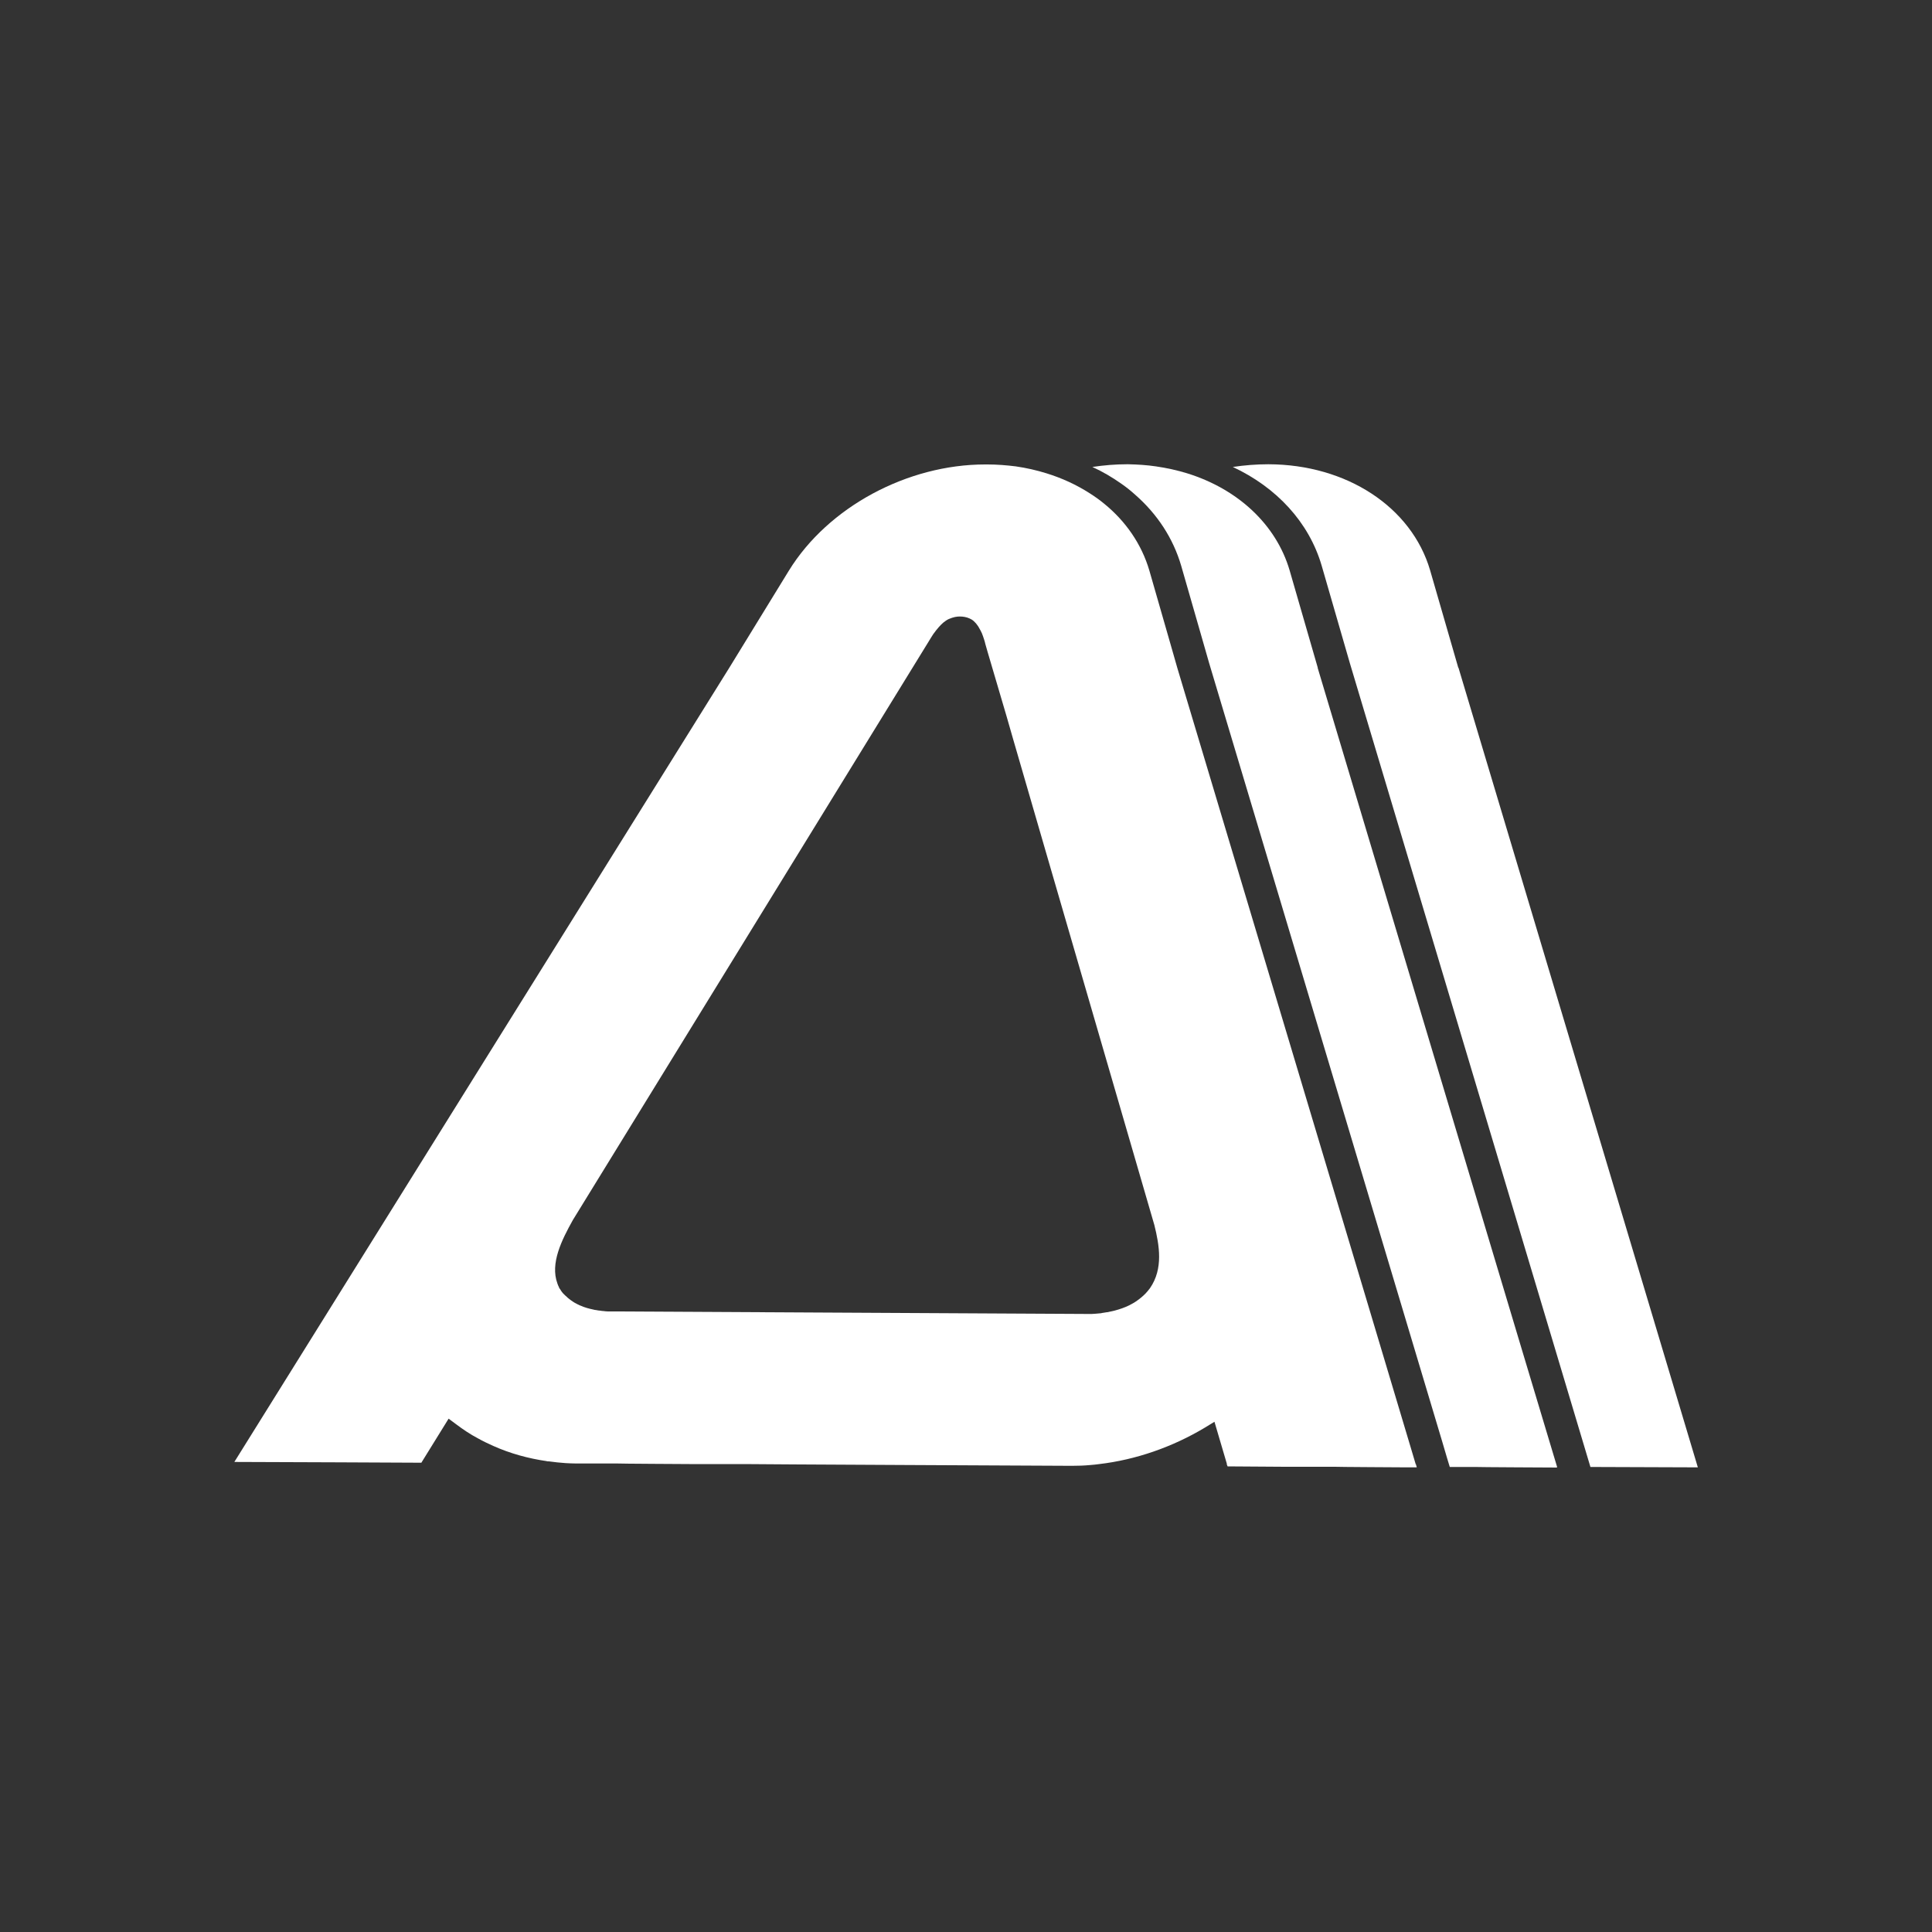 <?xml version="1.0" encoding="UTF-8"?>
<svg id="Camada_1" xmlns="http://www.w3.org/2000/svg" version="1.1" viewBox="0 0 1000 1000">
  <rect x="0" y="0" width="1000" height="1000" fill="#333333" stroke="none"/>
  <!-- Generator: Adobe Illustrator 29.5.1, SVG Export Plug-In . SVG Version: 2.1.0 Build 141)  -->
  <defs>
    <style>
      .st0 {
        fill: #fff;
      }

      .st1 {
        fill: #7c1dd9;
      }

      .st2 {
        display: none;
      }

      .st3 {
        fill: #361659;
      }
    </style>
  </defs>
  <g id="V1" class="st2">
    <path class="st3" d="M388.9,471.1c2.2-5,7.4-8.2,12.9-8.2s10.8,3.1,12.9,8.1l18.1,42.4c2.1,4.8,2.3,10.8-.2,15.5-2.7,5-8.1,8.2-13.8,8.2h-18.9v-12.3h18.1c1.8,0,3.2-.6,3.7-1.6.6-1.2.1-2.8-.4-4.1l-18.1-42.3c-.5-1.1-.8-1.5-1.4-1.5s-1,.5-1.4,1.5l-26,60.4h-14.3l28.8-66.1Z"/>
    <path class="st3" d="M442.2,464h13.4v54.6c0,3.1,2,5,5,5h39.6v12.3h-40.7c-10.4,0-17.3-6.9-17.3-17.3v-54.7Z"/>
    <path class="st3" d="M483,476.4v-12.3h70.2v12.3h-23.6c-2.9,0-4.8,2-4.8,4.8v54.8h-13.4v-54.8c0-2.9-2-4.8-4.8-4.8h-23.5Z"/>
    <path class="st3" d="M812.4,513.4l-18.1-42.4c-2.2-5-7.5-8.1-12.9-8.1s-10.8,3.2-12.9,8.2l-22.3,51.3-23.9-51.3c-2.4-4.9-7.4-8.2-12.9-8.2s-10.7,3.3-12.9,8.2l-5,10.8-5-10.8c-2.4-4.9-7.4-8.2-12.9-8.2s-10.6,3.2-12.9,8.1l-20.1,42.4c-2.3,4.7-2.3,10.8.2,15.5,2.7,5,8.1,8.2,13.8,8.2h19.2v-12.3h-18.4c-1.8,0-3.2-.6-3.7-1.7-.6-1.1-.3-2.7.4-4l20.1-42.3c.5-1.1.8-1.5,1.4-1.5s.9.5,1.4,1.5l28.1,60.4h14.2l-18.7-40.1,9.5-20.3c.5-1,.7-1.5,1.4-1.5s.9.5,1.4,1.5l28.1,60.4h15.1l26-60.4c.4-1,.7-1.5,1.4-1.5s.9.4,1.4,1.5l18.1,42.3c.5,1.3,1,2.9.4,4.1-.5,1-1.8,1.6-3.7,1.6h-18.1v12.3h18.9c5.6,0,11.1-3.2,13.8-8.2,2.5-4.7,2.3-10.7.2-15.5Z"/>
    <path class="st3" d="M875.4,463.9h13.4v57.8c0,9.5-6.8,15.9-16.2,15.9s-12.2-3.2-14.9-10.6l-18.1-49.5c-.8-2.2-1.6-3-3.2-3s-2.7,1.1-2.7,3.1v58.2h-13.4v-57.7c0-9.5,6.8-15.9,16.2-15.9s12.2,3.2,14.9,10.6l18.1,49.5c.8,2.2,1.6,3,3.2,3s2.7-1.1,2.7-3.1v-58.4Z"/>
    <g>
      <path class="st3" d="M611.9,556.8h2.9l2.1,12.9h.2l2.2-12.9h4l2.2,12.9h.2l2.2-12.9h2.9l-2.8,15.9h-4.3l-2.2-12.8h-.2l-2.2,12.8h-4.3l-2.8-15.9Z"/>
      <path class="st3" d="M637.1,556.8h10.6v2.4h-7.7v4.1h7.7v2.4h-7.7v4.4h7.7v2.4h-10.6v-15.9Z"/>
      <path class="st3" d="M655,556.8h8.1c.7,0,1.4.2,1.9.5.6.3,1,.8,1.3,1.3s.5,1.2.5,1.9v.8c0,.8-.2,1.4-.5,2-.4.6-.9,1-1.5,1.3v.2c.7.3,1.2.7,1.6,1.2s.6,1.2.6,2v.9c0,.7-.2,1.4-.5,2s-.8,1-1.4,1.3c-.6.3-1.2.5-2,.5h-8.1v-15.9ZM663.5,563c.2-.3.4-.7.4-1.2v-1.2c0-.4-.1-.8-.4-1-.2-.2-.6-.4-1-.4h-4.7v4.2h4.7c.4,0,.7-.1,1-.4ZM663.6,569.9c.3-.3.4-.6.4-1v-1.4c0-.5-.1-.9-.4-1.2-.3-.3-.6-.5-1-.5h-4.7v4.5h4.7c.4,0,.8-.1,1-.4Z"/>
      <path class="st3" d="M685.1,556.8h6.6c1.2,0,2.3.3,3.3.8,1,.5,1.7,1.2,2.2,2.1.5.9.8,2,.8,3.1v3.8c0,1.2-.3,2.2-.8,3.1-.5.9-1.3,1.6-2.2,2.1-1,.5-2.1.8-3.3.8h-6.6v-15.9ZM693.4,569.6c.5-.3.9-.7,1.2-1.2.3-.5.4-1.1.4-1.7v-4c0-.6-.1-1.2-.4-1.7-.3-.5-.7-.9-1.2-1.2-.5-.3-1.1-.4-1.8-.4h-3.7v10.6h3.7c.7,0,1.3-.1,1.8-.4Z"/>
      <path class="st3" d="M704.8,556.8h10.6v2.4h-7.7v4.1h7.7v2.4h-7.7v4.4h7.7v2.4h-10.6v-15.9Z"/>
      <path class="st3" d="M721.5,556.8h3.1l3.9,12.9h.1l3.9-12.9h3.1l-5.2,15.9h-3.8l-5.2-15.9Z"/>
      <path class="st3" d="M742.1,556.8h10.6v2.4h-7.7v4.1h7.7v2.4h-7.7v4.4h7.7v2.4h-10.6v-15.9Z"/>
      <path class="st3" d="M760,556.8h2.9v13.2h7.6v2.6h-10.5v-15.9Z"/>
      <path class="st3" d="M779,572.2c-1-.5-1.9-1.3-2.5-2.2-.6-1-.9-2-.9-3.2v-4c0-1.2.3-2.3.9-3.2.6-1,1.4-1.7,2.5-2.2,1-.5,2.2-.8,3.6-.8s2.5.3,3.6.8c1,.5,1.9,1.3,2.4,2.2.6,1,.9,2,.9,3.2v4c0,1.2-.3,2.3-.9,3.2-.6,1-1.4,1.7-2.4,2.2s-2.2.8-3.6.8-2.5-.3-3.6-.8ZM784.6,569.9c.6-.3,1.1-.7,1.4-1.3.3-.5.5-1.1.5-1.8v-4.2c0-.7-.2-1.3-.5-1.8-.3-.5-.8-1-1.4-1.3-.6-.3-1.3-.5-2-.5s-1.4.2-2,.5c-.6.3-1.1.7-1.4,1.3-.3.5-.5,1.1-.5,1.8v4.2c0,.7.2,1.3.5,1.8.3.5.8,1,1.4,1.3.6.3,1.3.5,2,.5s1.4-.2,2-.5Z"/>
      <path class="st3" d="M796.3,556.8h7.2c1,0,1.8.2,2.6.6.8.4,1.3,1,1.8,1.7.4.7.6,1.5.6,2.5v1.8c0,.9-.2,1.8-.6,2.5-.4.7-1,1.3-1.8,1.7-.8.4-1.6.6-2.6.6h-4.2v4.6h-2.9v-15.9ZM804.5,565.2c.3-.2.6-.4.7-.7.2-.3.3-.7.3-1.1v-2c0-.4,0-.7-.3-1-.2-.3-.4-.6-.7-.7-.3-.2-.7-.3-1.1-.3h-4.2v6h4.2c.4,0,.8,0,1.1-.3Z"/>
      <path class="st3" d="M815,556.8h5l3.2,12.9h.1l3.3-12.9h4.9v15.9h-2.8v-13h-.2l-3.5,13h-3.5l-3.5-13h-.2v13h-2.9v-15.9Z"/>
      <path class="st3" d="M839.1,556.8h10.6v2.4h-7.7v4.1h7.7v2.4h-7.7v4.4h7.7v2.4h-10.6v-15.9Z"/>
      <path class="st3" d="M857,556.8h4l5.7,11.9h.2v-11.9c0,0,2.8,0,2.8,0v15.9h-4l-5.7-11.9h-.2v11.9s-2.8,0-2.8,0v-15.9Z"/>
      <path class="st3" d="M881,559.4h-4.9v-2.6h12.7v2.6h-4.9v13.2h-2.9v-13.2Z"/>
    </g>
    <g>
      <path class="st1" d="M289.3,456.6l-4.1-14.2c-2.7-9.2-12.1-15.4-23.5-15.4-1.7,0-3.5.1-5.2.4,6.3,2.9,11.1,8,12.9,14.4l4.1,14.2,35,117h15.6c0,0-34.8-116.3-34.8-116.3Z"/>
      <path class="st1" d="M268.9,456.6l-4.1-14.2c-2-6.7-7.6-11.8-14.9-14.1-1.5-.5-3-.8-4.6-1-1.3-.2-2.7-.3-4.1-.3h-.1c-1.7,0-3.4.1-5.1.4,1.5.7,2.9,1.5,4.2,2.4.7.5,1.4,1,2.1,1.6,3.2,2.8,5.5,6.3,6.7,10.3l2.8,9.6,1.3,4.6,27.8,92.9,6.1,20.4.7,2.4.4,1.3h3.7s11.9,0,11.9,0h0c0-.1-34.8-116.4-34.8-116.4Z"/>
      <path class="st1" d="M283.1,572.5l-.7-2.4-6.1-20.3-27.9-93.2-.7-2.6-3.4-11.6c-1.1-3.8-3.4-7.2-6.6-9.7-.7-.5-1.4-1-2.1-1.5-1.9-1.2-4-2.2-6.3-2.9-1.4-.5-2.9-.8-4.5-1-1.3-.2-2.7-.3-4.1-.3h-.2s0,0,0,0c-11.3,0-22.8,6.2-28.6,15.5l-8.7,14.1-72,115.6h15.2c0,0,12.1.1,12.1.1h0c0-.1,3.9-6.4,3.9-6.4l1.1.8c1,.8,2.1,1.5,3.2,2.1.7.4,1.4.8,2.2,1.1,2.4,1.1,5.1,1.8,7.8,2.2h0s.3,0,.3,0c.8.1,1.6.2,2.4.2.5,0,1.1,0,1.6,0h6s10.5,0,10.5,0h8s47.6.3,47.6.3h.2c.9,0,1.8,0,2.6-.1.4,0,.9,0,1.3-.1,5.3-.6,10.6-2.4,15.4-5.3l1.4-.8,1.8,6.1h0c0,.1,0,.4,0,.4h8.3s7.3,0,7.3,0h10.4s1.5,0,1.5,0h0c0-.1-.1-.5-.1-.5ZM237.4,550.5c-.3,0-.6,0-.9,0-.2,0-.3,0-.5,0-.2,0-.5,0-.7,0h0l-68.5-.4c-.2,0-.4,0-.6,0-.1,0-.3,0-.4,0-.2,0-.4,0-.6,0-.2,0-.3,0-.5,0-.2,0-.4,0-.6,0-.2,0-.3,0-.5,0-.7-.1-1.3-.3-1.8-.6-.1,0-.2,0-.3-.1,0,0-.2,0-.3-.1-.2,0-.4-.2-.5-.3-.2-.1-.3-.2-.5-.4-.2-.1-.3-.2-.5-.4,0,0-.1-.1-.2-.2,0,0-.2-.2-.2-.3t0,0s0-.1-.1-.2c-.1-.1-.2-.3-.3-.4,0,0-.1-.2-.2-.3,0,0,0,0,0,0,0-.2-.2-.3-.2-.5-1.1-2.9.6-6.3,2.3-9.2l51.8-84.2c.2-.4.4-.7.6-1,.6-.8,1-1.3,1.5-1.7.3-.2.5-.4.8-.5.7-.3,1.1-.4,1.6-.4s1,0,1.4.3h.3c.2.3.5.5.7.7,0,0,.1.1.2.2,0,.1.2.2.2.3,0,.1.2.3.2.4.1.2.2.5.4.8.1.4.2.7.3,1.1l.3,1.2,2.8,9.5h0s.9,3.2.9,3.2l4.9,16.7,15.7,54c.7,2.9,1.3,6.4-.6,9.2-.1.1-.2.3-.3.4-.4.5-.8.9-1.3,1.2-.1,0-.3.2-.4.3-.2.1-.3.2-.5.3-.6.4-1.3.6-2.1.9-.2,0-.4.1-.6.2-.1,0-.2,0-.4,0-.2,0-.5,0-.7.1,0,0,0,0,0,0-.2,0-.5,0-.7.1,0,0,0,0,0,0Z"/>
    </g>
    <path class="st3" d="M617,464v23c0,4.5-2.3,6.3-5.3,6.3h-32.2c-3.1,0-5.3-1.7-5.3-6.3v-23h-13.4v71.9h13.4v-23c0-4.5,2.3-6.3,5.3-6.3h32.2c3.1,0,5.3,1.7,5.3,6.3v23h13.4v-71.9h-13.4Z"/>
  </g>
  <g>
    <path class="st0" d="M754.8,345.6l-14.6-50.5c-9.6-32.6-43.1-54.7-83.7-54.8-6.2,0-12.4.5-18.4,1.4,22.5,10.5,39.4,28.5,46,51.1l14.6,50.5,124.5,416,55.6.2-123.9-413.9Z"/>
    <path class="st0" d="M682.1,345.7l-14.6-50.5c-7-23.8-26.9-42.1-53-50.2-5.2-1.6-10.6-2.8-16.2-3.6-4.7-.7-9.5-1-14.4-1.1h-.5c-6,0-12,.5-18,1.4,5.3,2.4,10.2,5.3,14.9,8.6,2.6,1.8,5,3.7,7.3,5.8,11.3,9.9,19.6,22.4,23.8,36.8l9.8,34.1,4.7,16.4,98.9,330.3,21.7,72.5,2.5,8.5,1.4,4.6h13.1c0,.1,42.4.3,42.4.3v-.5c-.1,0-123.9-413.5-123.9-413.5Z"/>
    <path class="st0" d="M732.8,758l-2.5-8.4-21.6-72.2-99.3-331.6-2.6-9.1-11.9-41.4c-4-13.6-12.2-25.5-23.4-34.6-2.3-1.9-4.8-3.7-7.5-5.4-6.7-4.3-14.2-7.8-22.3-10.3-5.1-1.6-10.4-2.8-15.9-3.6-4.8-.6-9.7-1-14.7-1h-.9c0,0-.3,0-.3,0-40.2,0-81.3,22-101.6,55l-30.8,50.2L121.3,756.7l53.9.2,42.9.2.3-.5,13.8-22.3,3.9,2.9c3.6,2.7,7.3,5.2,11.3,7.3,2.5,1.4,5.2,2.7,7.9,3.9,8.7,3.9,18.1,6.5,27.8,7.9h-.1c0,.1,1.1.1,1.1.1,2.9.4,5.7.7,8.6.9,1.9.1,3.8.2,5.6.2h21.2c0,.1,37.3.3,37.3.3h28.3c0,.1,169.2.9,169.2.9h.6c3.1,0,6.2-.1,9.4-.4,1.6-.1,3.1-.3,4.7-.5,18.7-2.2,37.7-8.7,54.7-18.9l4.9-3,6.4,21.7v.5c.1,0,.4.9.4.9l29.6.2h25.9c0,.1,37,.3,37,.3h5.4s-.1-.5-.1-.5l-.4-1.3ZM570.2,679.7c-1.1.1-2.2.2-3.4.3-.6,0-1.1.1-1.7.1-.9,0-1.7,0-2.6,0h-.3l-243.8-1.3c-.7,0-1.5,0-2.2,0-.5,0-1,0-1.5,0-.8,0-1.5-.1-2.3-.2-.6,0-1.1-.1-1.7-.2-.7,0-1.4-.2-2.1-.3-.6,0-1.1-.2-1.6-.3-2.4-.5-4.5-1.1-6.5-2-.4-.1-.7-.3-1.1-.5-.3-.1-.7-.3-1-.5-.7-.3-1.3-.7-1.9-1.1-.6-.4-1.2-.8-1.8-1.3-.6-.4-1.1-.9-1.6-1.4-.2-.2-.5-.4-.7-.6-.3-.3-.6-.6-.9-.9t0,0c-.2-.2-.3-.4-.5-.6-.4-.5-.7-.9-1-1.5-.3-.3-.5-.7-.7-1.1,0,0,0-.1,0-.1-.3-.6-.6-1.2-.8-1.9-3.8-10.4,2.2-22.4,8-32.8l184.2-299.5c.8-1.3,1.5-2.5,2.3-3.7,2-2.8,3.7-4.7,5.2-6,.9-.7,1.8-1.4,2.9-1.9,2.4-1,4-1.3,5.7-1.3s3.5.3,5,1l1,.5c.9.5,1.7,1.3,2.4,2.1.2.2.4.5.6.8.3.4.6.8.8,1.2.3.5.6,1,.9,1.6.5.9.9,1.8,1.3,3,.4,1.3.9,2.5,1.2,4l1.2,4.2,9.9,33.6h0s3.3,11.5,3.3,11.5l17.3,59.6,55.8,191.9c2.6,10.5,4.7,22.6-2.3,32.7-.4.5-.8,1-1.2,1.5-1.3,1.6-2.9,3-4.6,4.3-.5.3-.9.7-1.4,1-.6.4-1.2.8-1.8,1.1-2.2,1.3-4.7,2.3-7.3,3.1-.7.2-1.3.4-2.1.6-.4.1-.9.2-1.3.3-.8.2-1.6.3-2.4.5-.1,0-.2,0-.2,0-.8.1-1.6.3-2.5.4-.1,0-.2,0-.2,0Z"/>
  </g>
</svg>